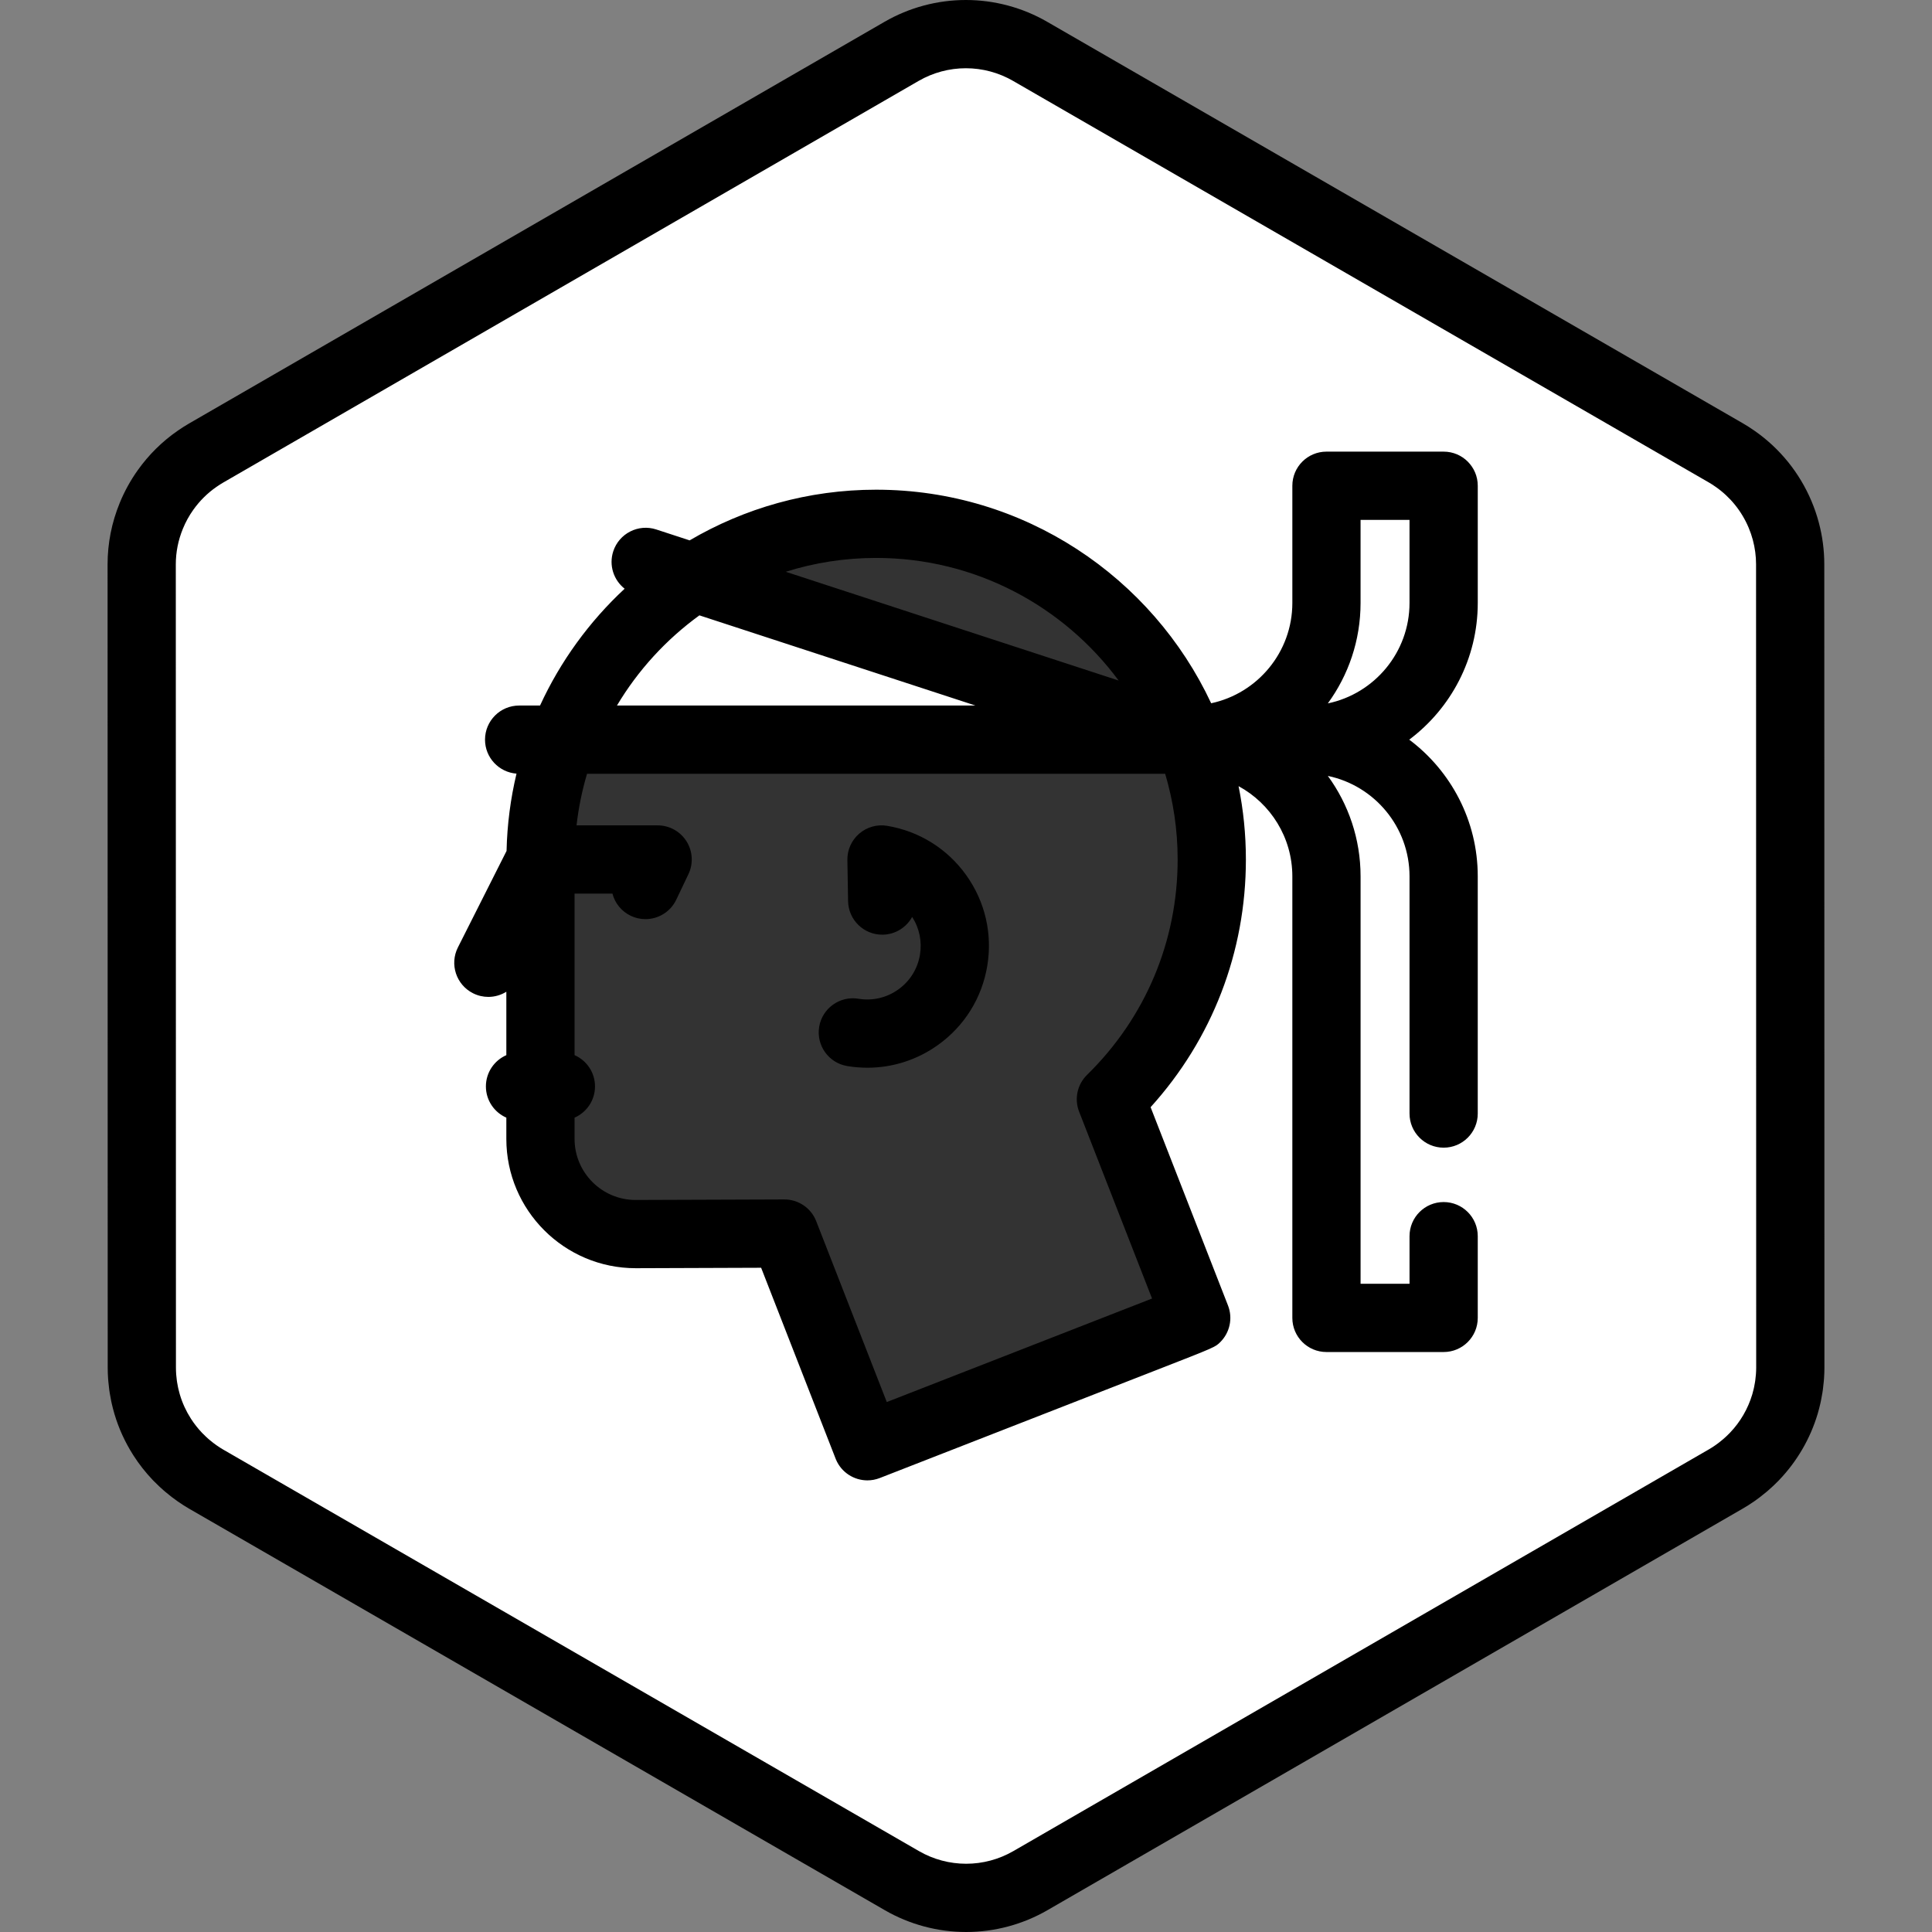 <?xml version="1.0" encoding="iso-8859-1"?>
<!-- Uploaded to: SVG Repo, www.svgrepo.com, Generator: SVG Repo Mixer Tools -->
<svg height="800px" width="800px" version="1.1" id="Layer_1" xmlns="http://www.w3.org/2000/svg" xmlns:xlink="http://www.w3.org/1999/xlink" 
	 viewBox="0 0 512.001 512.001" xml:space="preserve">
<rect x="0" y="0" width="512.001" height="512.001" fill="#808080" stroke="none"/>
<path style="fill:#FFFFFF;" d="M474.444,321.512L474.444,321.512l-0.005-26.206v-0.002l-0.001-4.213l-0.004-25.574l-0.008-48.824
	l-0.004-26.204l-0.007-40.984c-0.001-2.995-0.407-5.931-1.16-8.75c-0.405-1.517-0.915-2.997-1.521-4.435
	c-2.477-5.877-6.574-11.017-11.925-14.74c-0.784-0.545-1.584-1.071-2.421-1.553l-22.874-13.202l-21.414-12.358l-17.24-9.949
	l-65.923-38.046L304.22,31.629l-19.288-11.132l-11.953-6.899c-10.533-6.078-23.509-6.076-34.04,0.007l-11.872,6.857l-19.288,11.14
	l-25.717,14.854v-0.001l-50.39,29.105l-15.527,8.967l-28.889,16.686l-21.408,12.365l-11.284,6.517
	c-0.811,0.468-1.59,0.979-2.353,1.506c-3.273,2.268-6.073,5.068-8.333,8.235c-1.517,2.129-2.781,4.424-3.773,6.843
	c-1.654,4.031-2.557,8.399-2.557,12.899v1.503l0,0l0.006,39.407v1.932h-0.001l0.004,24.273l0.005,31.087l0,0l0.007,41.338l0,0v1.313
	l0.001,4.011v0.849v0.002v0.013v0.005l0.004,26.2v0.001v1.863l0.001,12.617l0.001,8.488l0,0l0.004,18.009v0.006l0,0
	c0,0.773,0.031,1.539,0.084,2.304c0.016,0.225,0.042,0.445,0.061,0.669c0.048,0.548,0.105,1.096,0.18,1.638
	c0.033,0.236,0.071,0.471,0.108,0.706c0.087,0.545,0.184,1.086,0.298,1.626c0.042,0.201,0.084,0.403,0.13,0.603
	c0.14,0.615,0.298,1.222,0.471,1.826c0.033,0.112,0.061,0.227,0.095,0.339c0.909,3.042,2.24,5.93,3.94,8.588
	c0,0.001,0.001,0.002,0.001,0.002l0.001,0.002c1.172,1.832,2.517,3.551,4.025,5.137c0.051,0.052,0.099,0.106,0.148,0.158
	c0.061,0.065,0.131,0.121,0.193,0.183l0,0c0.653,0.667,1.328,1.315,2.039,1.931c0.125,0.108,0.254,0.213,0.382,0.321
	c0.786,0.661,1.595,1.298,2.445,1.89c0.784,0.545,1.584,1.07,2.421,1.553l22.552,13.015l21.414,12.36l11.528,6.653l0,0l6.032,3.482
	l91.644,52.89l19.288,11.132l11.953,6.899c10.533,6.078,23.509,6.076,34.04-0.007l11.872-6.857l19.288-11.14l25.719-14.853
	l55.553-32.086l10.363-5.985l26.36-15.225l21.408-12.365l13.813-7.978c0.813-0.468,1.59-0.979,2.353-1.506
	c0.851-0.588,1.659-1.226,2.445-1.884c0.129-0.107,0.259-0.212,0.386-0.323c0.779-0.671,1.526-1.374,2.236-2.108
	c0.047-0.047,0.09-0.096,0.136-0.146c3.725-3.891,6.475-8.609,8.019-13.765c0.033-0.107,0.06-0.216,0.092-0.323
	c0.176-0.611,0.336-1.228,0.479-1.85c0.046-0.2,0.088-0.401,0.13-0.603c0.113-0.54,0.213-1.085,0.3-1.634
	c0.037-0.236,0.076-0.473,0.11-0.711c0.076-0.544,0.131-1.092,0.18-1.643c0.021-0.225,0.047-0.447,0.063-0.674
	c0.052-0.767,0.084-1.537,0.084-2.313l0,0v-0.006L474.444,321.512z"/>
<path style="fill:#333333;" d="M232.178,138.817c49.129,0,88.954,39.826,88.954,88.954c0,24.901-10.245,47.4-26.734,63.548
	l22.612,57.941c-0.001,0.002-87.145,34.011-87.145,34.011c0.005-0.004-21.991-56.364-21.991-56.364l-39.436,0.14
	c-13.926,0-25.216-11.289-25.216-25.215v-74.061C143.224,178.644,183.05,138.817,232.178,138.817z"/>
<path style="fill:#FFFFFF;" d="M183.885,153.084l131.385,42.923c0.002,0.008-166.187,0.008-166.187,0.008
	C155.867,178.273,168.165,163.272,183.885,153.084z"/>
<path d="M256.045,231.905c5.016,7.009,7.003,15.551,5.594,24.054c-1.409,8.503-6.044,15.948-13.053,20.964
	c-5.537,3.963-12.032,6.035-18.71,6.035c-1.775,0-3.56-0.146-5.345-0.441c-4.926-0.817-8.258-5.473-7.44-10.399
	c0.816-4.927,5.479-8.251,10.398-7.442c3.737,0.621,7.491-0.253,10.574-2.458c3.081-2.205,5.119-5.477,5.738-9.215
	c0.581-3.512-0.153-7.038-2.072-10.006c-1.509,2.753-4.413,4.644-7.778,4.702c-0.053,0.001-0.107,0.001-0.16,0.001
	c-4.921,0-8.951-3.944-9.038-8.885l-0.189-10.887c-0.047-2.683,1.102-5.249,3.133-7.002c2.033-1.754,4.735-2.514,7.385-2.076
	C243.583,220.261,251.027,224.897,256.045,231.905z M373.463,196.016c11.016,8.265,18.158,21.429,18.158,36.231v62.856
	c0,4.994-4.047,9.041-9.041,9.041s-9.041-4.047-9.041-9.041v-62.856c0-13.093-9.303-24.055-21.646-26.621
	c5.453,7.477,8.674,16.68,8.674,26.622v107.971h12.973v-12.622c0-4.994,4.047-9.041,9.041-9.041s9.041,4.047,9.041,9.041v21.663
	c0,4.994-4.047,9.041-9.041,9.041h-31.055c-4.994,0-9.041-4.047-9.041-9.041V232.247c0-10.312-5.771-19.3-14.252-23.908
	c1.271,6.283,1.942,12.781,1.942,19.432c0,24.524-8.922,47.607-25.251,65.644l20.512,52.558c1.306,3.343,0.509,7.143-2.029,9.68
	c-1.342,1.341-1.342,1.341-16.724,7.344l-73.528,28.696c-1.079,0.422-2.19,0.622-3.285,0.622c-3.547,0-6.905-2.1-8.348-5.567
	c-0.039-0.092-0.076-0.184-0.11-0.276c-0.524-1.355-12.049-30.888-19.702-50.5l-33.236,0.118c-18.922,0-34.289-15.368-34.289-34.257
	v-5.644c-3.187-1.397-5.416-4.576-5.416-8.28s2.229-6.882,5.416-8.28v-16.803c-1.429,0.884-3.081,1.365-4.77,1.365
	c-1.369,0-2.758-0.312-4.064-0.97c-4.458-2.248-6.251-7.686-4.002-12.144l12.893-25.57c0.162-7.034,1.062-13.888,2.638-20.484
	c-4.667-0.357-8.345-4.247-8.345-9.006c0-4.994,4.048-9.041,9.041-9.041h5.539c5.404-11.751,13.058-22.256,22.42-30.959
	c-2.903-2.28-4.23-6.202-3.017-9.914c1.552-4.746,6.657-7.337,11.402-5.787l8.839,2.888c14.52-8.518,31.404-13.428,49.421-13.428
	c39.247,0,73.159,23.2,88.793,56.598c12.276-2.62,21.513-13.544,21.513-26.59v-31.055c0-4.994,4.047-9.041,9.041-9.041h31.055
	c4.994,0,9.041,4.047,9.041,9.041v31.055C391.62,174.586,384.479,187.75,373.463,196.016z M208.234,151.527l88.216,28.822
	c-14.569-19.693-37.951-32.49-64.272-32.49C223.839,147.858,215.796,149.147,208.234,151.527z M163.499,186.975h95.007
	l-73.155-23.899C176.547,169.465,169.09,177.598,163.499,186.975z M312.09,227.77c0-7.89-1.167-15.508-3.307-22.713H155.573
	c-1.31,4.412-2.251,8.98-2.782,13.673h21.488c3.103,0,5.99,1.591,7.647,4.216c1.656,2.626,1.85,5.915,0.515,8.716l-3.227,6.769
	c-1.55,3.251-4.791,5.152-8.167,5.152c-1.304,0-2.629-0.283-3.884-0.882c-2.507-1.195-4.212-3.395-4.861-5.889h-10.035v42.815
	c3.187,1.397,5.416,4.576,5.416,8.28c0,3.703-2.229,6.882-5.416,8.28v5.644c0,8.918,7.256,16.174,16.174,16.174l39.405-0.14
	c0.011,0,0.022,0,0.033,0c3.724,0,7.068,2.284,8.423,5.754l18.706,47.94c16.663-6.504,53.648-20.936,70.297-27.435l-19.326-49.518
	c-1.319-3.375-0.493-7.211,2.096-9.747C303.561,269.692,312.09,249.417,312.09,227.77z M373.537,137.77h-12.973v22.014
	c0,9.942-3.221,19.146-8.675,26.623c12.345-2.567,21.648-13.53,21.648-26.623V137.77z M277.582,506.223l184.37-106.486
	c0.933-0.538,1.879-1.142,2.979-1.901c0.99-0.685,1.976-1.442,3.184-2.452c0.148-0.122,0.295-0.245,0.404-0.339
	c0.986-0.85,1.94-1.748,2.805-2.642l0.2-0.211c4.697-4.906,8.207-10.932,10.148-17.415l0.118-0.413
	c0.224-0.774,0.427-1.554,0.609-2.351c0.057-0.251,0.111-0.501,0.165-0.762c0.143-0.682,0.27-1.372,0.381-2.072l0.02-0.129
	c0.04-0.253,0.08-0.505,0.116-0.757c0.095-0.693,0.169-1.391,0.229-2.082l0.014-0.146c0.025-0.239,0.047-0.477,0.063-0.719
	c0.072-1.049,0.106-2.005,0.106-2.931l-0.035-212.914c-0.001-3.713-0.494-7.44-1.466-11.079c-0.508-1.9-1.155-3.789-1.925-5.613
	c-3.18-7.542-8.398-13.99-15.094-18.652c-1.111-0.773-2.084-1.395-3.062-1.96L277.498,5.767C270.96,1.994,263.514,0,255.965,0
	c-7.555,0-15.006,1.998-21.549,5.777L50.042,112.265c-0.935,0.54-1.879,1.143-2.98,1.904c-4.088,2.833-7.636,6.339-10.543,10.419
	c-1.913,2.682-3.52,5.596-4.776,8.658c-2.147,5.232-3.234,10.727-3.234,16.336l0.036,212.914c0,0.921,0.034,1.876,0.105,2.915
	c0.017,0.242,0.039,0.481,0.063,0.721l0.013,0.128c0.061,0.698,0.134,1.391,0.228,2.073c0.036,0.27,0.078,0.536,0.137,0.898
	c0.11,0.688,0.234,1.373,0.38,2.075c0.053,0.254,0.107,0.508,0.163,0.745c0.177,0.78,0.377,1.553,0.6,2.324
	c0.043,0.159,0.088,0.319,0.119,0.418c1.126,3.773,2.77,7.38,4.891,10.724c0.051,0.083,0.102,0.166,0.157,0.247
	c1.47,2.286,3.163,4.441,5.003,6.374l0.157,0.168c0.029,0.03,0.058,0.061,0.087,0.092c0.119,0.123,0.241,0.241,0.368,0.359
	c0.843,0.852,1.638,1.602,2.406,2.265c0.136,0.121,0.276,0.236,0.415,0.352l0.096,0.08c1.093,0.919,2.105,1.699,3.096,2.388
	c1.096,0.763,2.096,1.403,3.064,1.963l184.411,106.429c6.538,3.772,13.984,5.766,21.533,5.767c0,0,0,0,0.001,0
	C263.589,512,271.041,510.002,277.582,506.223z M53.53,379.701c-1.084-1.138-2.065-2.386-2.916-3.709
	c-0.014-0.024-0.029-0.046-0.043-0.07c-1.259-1.966-2.231-4.087-2.888-6.292l-0.075-0.266c-0.127-0.44-0.242-0.882-0.348-1.347
	l-0.092-0.426c-0.082-0.397-0.156-0.796-0.221-1.209c0-0.004-0.019-0.121-0.02-0.124l-0.06-0.387
	c-0.054-0.395-0.094-0.794-0.131-1.214l-0.046-0.47c-0.039-0.561-0.064-1.125-0.064-1.701l-0.036-212.909
	c0-3.24,0.632-6.424,1.881-9.467c0.729-1.781,1.661-3.471,2.77-5.025c1.694-2.377,3.753-4.413,6.111-6.048
	c0.681-0.471,1.232-0.826,1.732-1.114l184.378-106.49c3.796-2.192,8.119-3.351,12.504-3.351c4.381,0,8.701,1.157,12.494,3.347
	l184.41,106.428c0.528,0.305,1.093,0.67,1.777,1.144c3.882,2.7,6.909,6.446,8.759,10.832c0.447,1.061,0.823,2.155,1.116,3.252
	c0.565,2.119,0.852,4.28,0.854,6.418l0.035,212.916c0,0.571-0.025,1.138-0.063,1.677l-0.051,0.52
	c-0.034,0.4-0.075,0.799-0.129,1.198l-0.082,0.528c-0.064,0.403-0.136,0.804-0.218,1.192l-0.096,0.445
	c-0.105,0.457-0.223,0.91-0.334,1.298l-0.083,0.299c-1.128,3.764-3.164,7.26-5.83,10.044l-0.163,0.172
	c-0.515,0.532-1.067,1.052-1.668,1.571l-0.254,0.211c-0.693,0.58-1.263,1.021-1.79,1.385c-0.682,0.473-1.232,0.826-1.734,1.114
	l-184.373,106.49c-3.796,2.192-8.119,3.351-12.502,3.351c0,0,0,0-0.001,0c-4.381,0-8.703-1.157-12.495-3.347L59.13,384.141
	c-0.529-0.305-1.095-0.669-1.775-1.143c-0.538-0.375-1.126-0.829-1.787-1.385l-0.292-0.243c-0.461-0.399-0.95-0.863-1.53-1.455
	c-0.07-0.071-0.141-0.14-0.215-0.21C53.533,379.704,53.532,379.703,53.53,379.701z"/>
</svg>